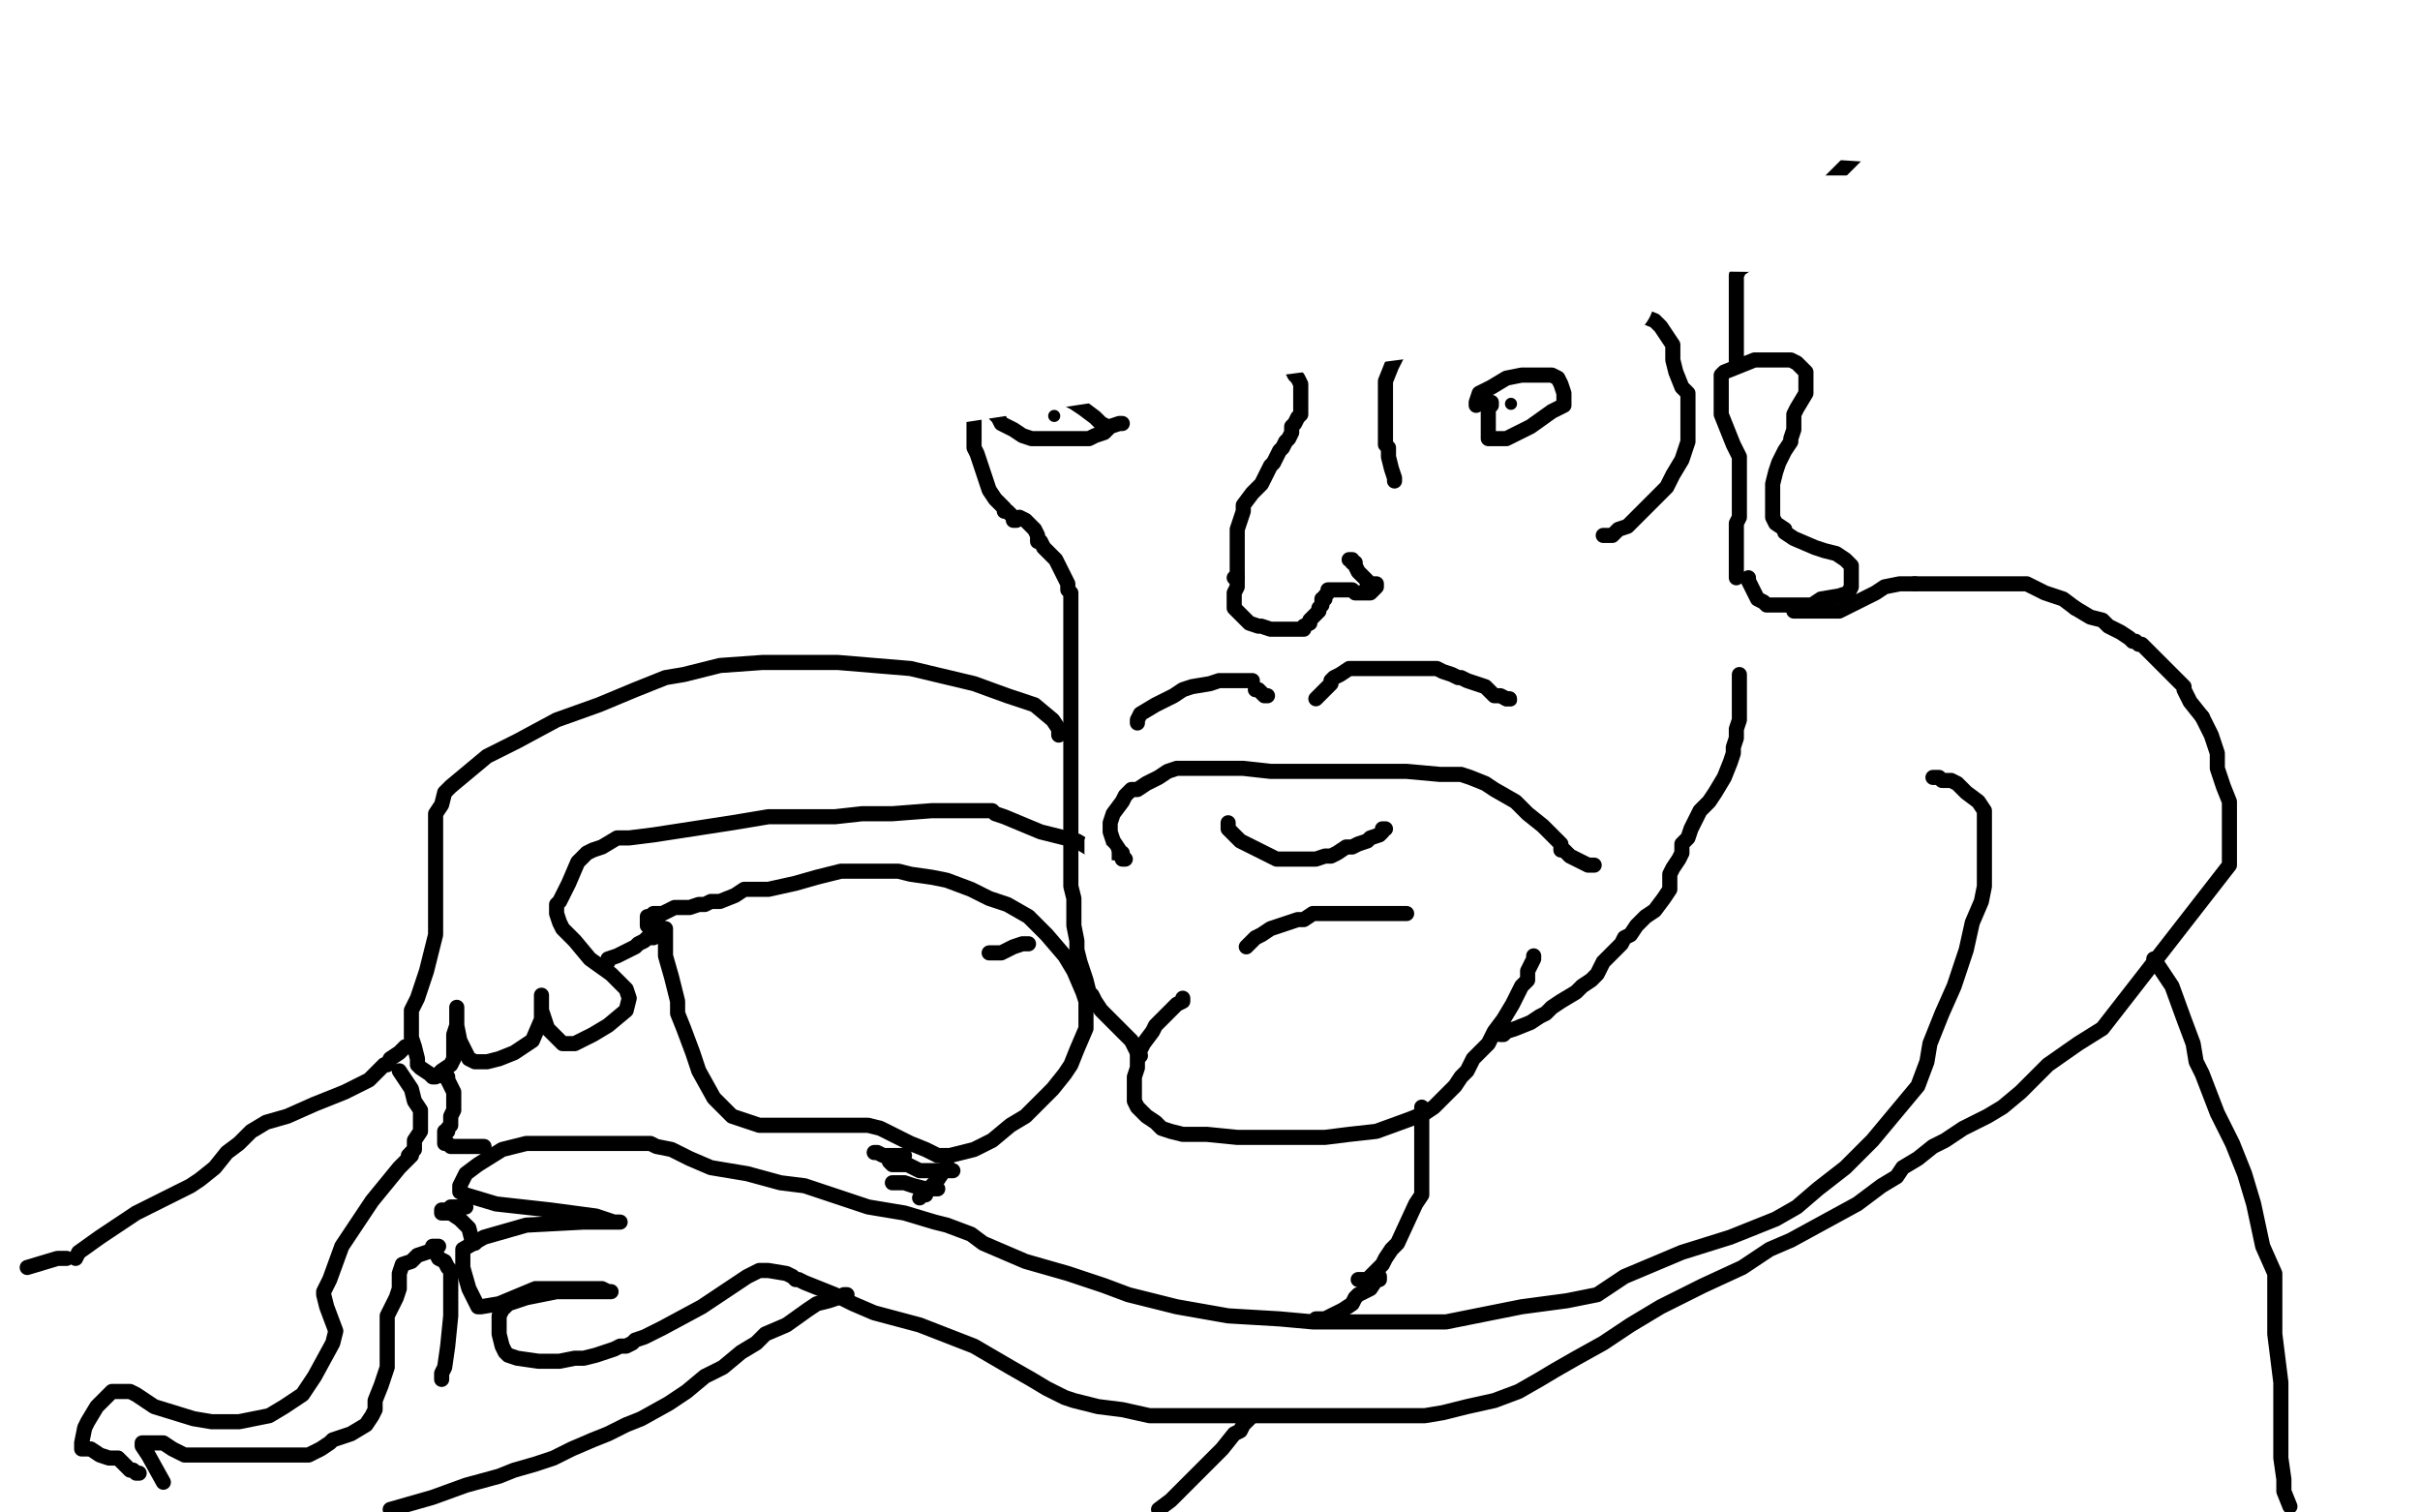 <?xml version="1.0" standalone="no"?>
<!DOCTYPE svg PUBLIC "-//W3C//DTD SVG 1.1//EN"
"http://www.w3.org/Graphics/SVG/1.1/DTD/svg11.dtd">

<svg width="800" height="500" version="1.1" xmlns="http://www.w3.org/2000/svg" xmlns:xlink="http://www.w3.org/1999/xlink" style="stroke-antialiasing: false"><desc>This SVG has been created on https://colorillo.com/</desc><rect x='0' y='0' width='800' height='500' style='fill: rgb(255,255,255); stroke-width:0' /><polyline points="372,284 371,284 371,284 370,281 370,281 368,278 368,278 367,275 367,275 367,274 367,274 367,272 367,272 368,269 368,269 371,265 372,263 374,261 376,261 379,259 383,257 386,255 389,254 391,254 393,254 395,254 398,254 403,254 411,254 420,255 431,255 434,255 437,255 439,255 444,255 449,255 455,255 465,255 476,256 483,256 486,257 491,259 494,261 501,265 505,269 510,273 514,277 516,279 516,281 517,281 519,283 523,285 525,286 527,286 525,286" style="fill: none; stroke: #000000; stroke-width: 5; stroke-linejoin: round; stroke-linecap: round; stroke-antialiasing: false; stroke-antialias: 0; opacity: 1.0"/>
<polyline points="406,272 406,273 406,273 406,274 406,274 407,275 407,275 410,278 410,278 416,281 416,281 422,284 422,284 426,284 428,284 430,284 431,284 432,284 435,284 438,283 440,283 442,282 445,280 447,280 449,279 452,278 453,277 456,276 457,275 457,274 458,274" style="fill: none; stroke: #000000; stroke-width: 5; stroke-linejoin: round; stroke-linecap: round; stroke-antialiasing: false; stroke-antialias: 0; opacity: 1.0"/>
<polyline points="376,239 376,238 376,238 377,236 377,236 382,233 382,233 388,230 388,230 391,228 391,228 394,227 394,227 400,226 400,226 403,225 403,225 409,225 409,225 412,225 413,225 414,225" style="fill: none; stroke: #000000; stroke-width: 5; stroke-linejoin: round; stroke-linecap: round; stroke-antialiasing: false; stroke-antialias: 0; opacity: 1.0"/>
<polyline points="431,225 435,225 435,225 440,225 440,225 442,225 442,225 446,225 446,225 453,225 453,225 460,225 460,225 464,226 464,226 467,226 468,226 472,227 478,228 482,228 484,228" style="fill: none; stroke: #000000; stroke-width: 5; stroke-linejoin: round; stroke-linecap: round; stroke-antialiasing: false; stroke-antialias: 0; opacity: 1.0"/>
<polyline points="469,224 470,224 470,224 471,224 471,224 473,224 473,224 476,224 476,224 482,224 482,224 490,224 490,224 494,224 494,224 495,224 495,224 494,224 491,224 488,224 484,224 478,224 471,224 467,224 466,224 444,224 443,224 442,224 441,224 440,224 439,224 436,224 435,224 434,224" style="fill: none; stroke: #ffffff; stroke-width: 30; stroke-linejoin: round; stroke-linecap: round; stroke-antialiasing: false; stroke-antialias: 0; opacity: 1.0"/>
<polyline points="435,231 436,230 436,230 437,229 437,229 438,228 438,228 439,227 439,227 440,226 440,226 440,225 440,225 441,224 441,224 443,223 446,221 447,221 448,221 449,221 451,221 453,221 455,221 458,221 463,221 467,221 469,221 472,221 475,221 477,222 480,223 482,224 483,224 485,225 488,226 491,227 493,229 494,230 496,230 498,231" style="fill: none; stroke: #000000; stroke-width: 5; stroke-linejoin: round; stroke-linecap: round; stroke-antialiasing: false; stroke-antialias: 0; opacity: 1.0"/>
<circle cx="499.5" cy="231.5" r="2" style="fill: #000000; stroke-antialiasing: false; stroke-antialias: 0; opacity: 1.0"/>
<polyline points="498,231 499,231" style="fill: none; stroke: #000000; stroke-width: 5; stroke-linejoin: round; stroke-linecap: round; stroke-antialiasing: false; stroke-antialias: 0; opacity: 1.0"/>
<polyline points="415,228 416,228 416,228 417,229 417,229 418,230 418,230 419,230 419,230" style="fill: none; stroke: #000000; stroke-width: 5; stroke-linejoin: round; stroke-linecap: round; stroke-antialiasing: false; stroke-antialias: 0; opacity: 1.0"/>
<polyline points="409,191 409,192 409,192 409,194 409,194 408,196 408,196 408,198 408,198 408,199 408,199 408,200 408,200 408,201 408,201 410,203 410,203 411,204 411,204 413,206 413,206 416,207 416,207 417,207 420,208 421,208 424,208 425,208 427,208 428,208 430,208 431,208 431,207 433,206 433,205 434,204 435,203 436,202 436,201 437,200 437,199 437,198 438,198 438,197 439,196 439,195 440,195 441,195 442,195 443,195 444,195 445,195 446,195 447,195 448,196 449,196 450,196 451,196 452,196 453,196 454,195 455,194 455,193 454,193 453,193 452,193 452,192 451,191 449,189 448,187 448,186 447,186 447,185 446,185" style="fill: none; stroke: #000000; stroke-width: 5; stroke-linejoin: round; stroke-linecap: round; stroke-antialiasing: false; stroke-antialias: 0; opacity: 1.0"/>
<polyline points="408,191 409,191 409,191 409,190 409,190 409,188 409,188 409,186 409,186 409,185 409,185 409,184 409,184 409,183 409,182 409,181 409,180 409,179 409,175 410,172 411,169 411,167 414,163 417,160 418,158 419,156 420,154 421,153 422,151 423,149 424,148 425,146 426,145 427,143 427,141 428,140 429,138 430,137 430,136 430,135 430,133 430,131 430,130 430,129 430,127 429,125 428,124 427,122 427,121 426,120 426,119 425,118 424,117 423,116 423,115 422,114 421,114 420,113 418,111 417,109 415,108 413,106 412,106 411,105 409,105 408,104 407,104 406,104 405,104 405,103 403,103 402,103 401,103 400,102 399,102 396,101 395,101 394,100 391,100 390,99 387,99 385,99 383,99 381,99 379,99 378,99 376,99 372,99 368,99 365,99 361,99 359,99 356,99 352,100 348,102 344,104 341,106 339,107 338,108 335,111 332,114 329,118 328,120 327,122 325,125 324,127 323,129 323,132 322,134 322,137 322,139 322,142 322,144 322,146 322,148 323,150 327,162 329,165 331,167 332,168 332,169 333,169 334,170 335,171 335,172 336,172" style="fill: none; stroke: #000000; stroke-width: 5; stroke-linejoin: round; stroke-linecap: round; stroke-antialiasing: false; stroke-antialias: 0; opacity: 1.0"/>
<polyline points="461,159 461,158 461,158 460,155 460,155 459,151 459,151 459,148 459,148 458,147 458,147 458,144 458,144 458,141 458,141 458,137 458,134 458,132 458,126 460,121 462,117 463,115 464,112 465,109 467,106 470,103 472,102 473,100 474,99 476,97 478,96 480,95 483,95 486,95 492,93 495,93 498,92 502,92 507,92 511,92 513,92 517,93 521,94 527,96 530,97 537,100 542,104 547,106 549,108 551,111 553,114 553,119 554,123 556,128 558,130 558,131 558,135 558,139 558,143 558,146 557,149 556,152 553,157 551,161 550,162 547,165 544,168 541,171 538,174 535,175 533,177 532,177 531,177 530,177" style="fill: none; stroke: #000000; stroke-width: 5; stroke-linejoin: round; stroke-linecap: round; stroke-antialiasing: false; stroke-antialias: 0; opacity: 1.0"/>
<circle cx="499.5" cy="133.5" r="2" style="fill: #000000; stroke-antialiasing: false; stroke-antialias: 0; opacity: 1.0"/>
<circle cx="348.5" cy="137.5" r="2" style="fill: #000000; stroke-antialiasing: false; stroke-antialias: 0; opacity: 1.0"/>
<polyline points="391,330 391,331 391,331 389,332 389,332 387,334 387,334 386,335 386,335 384,337 384,337 382,339 382,339 381,341 381,341 378,345 377,347 376,349 376,353 375,356 375,359 375,362 375,364 376,366 379,369 382,371 384,373 387,374 391,375 395,375 399,375 409,376 417,376 426,376 438,376 446,375 455,374 466,370 471,368 474,366 477,363 481,359 483,356 485,354 487,350 492,345 494,341 497,337 500,332 503,326 505,324 505,323 505,321 506,319 507,317 507,316" style="fill: none; stroke: #000000; stroke-width: 5; stroke-linejoin: round; stroke-linecap: round; stroke-antialiasing: false; stroke-antialias: 0; opacity: 1.0"/>
<polyline points="412,313 413,312 413,312 414,311 414,311 415,310 415,310 417,309 417,309 420,307 420,307 423,306 423,306 426,305 426,305 429,304 431,304 434,302 436,302 437,302 439,302 444,302 449,302 452,302 458,302 461,302 463,302 464,302 465,302" style="fill: none; stroke: #000000; stroke-width: 5; stroke-linejoin: round; stroke-linecap: round; stroke-antialiasing: false; stroke-antialias: 0; opacity: 1.0"/>
<polyline points="377,349 376,348 376,348 375,346 375,346 374,344 374,344 372,342 372,342 370,340 370,340 368,338 368,338 366,336 366,336 364,334 364,334 362,331 361,329 360,328 359,324 358,321 357,318 356,314 356,311 355,306 355,301 355,297 354,293 354,285 354,278 354,275 354,269 354,264 354,261 354,254 354,249 354,245 354,241 354,236 354,231 354,227 354,222 354,219 354,216 354,213 354,209 354,205 354,202 354,199 354,196 353,195 353,193 352,191 351,189 350,187 349,185 347,183 346,182 345,181 344,179 343,179 343,177 342,175 341,174 340,173 339,172 337,171" style="fill: none; stroke: #000000; stroke-width: 5; stroke-linejoin: round; stroke-linecap: round; stroke-antialiasing: false; stroke-antialias: 0; opacity: 1.0"/>
<polyline points="496,342 497,342 497,342 498,341 498,341 501,340 501,340 506,338 506,338 509,336 509,336 511,335 511,335 513,333 513,333 516,331 516,331 521,328 523,326 526,324 528,322 530,318 533,315 536,312 537,310 539,309 541,306 543,304 544,303 547,301 550,297 552,294 552,293 552,291 552,289 553,287 555,284 556,282 556,279 558,277 559,274 560,272 562,268 565,265 567,262 570,257 572,252 573,249 573,247 574,244 574,241 575,238 575,236 575,234 575,232 575,230 575,228 575,226 575,225 575,224 575,223" style="fill: none; stroke: #000000; stroke-width: 5; stroke-linejoin: round; stroke-linecap: round; stroke-antialiasing: false; stroke-antialias: 0; opacity: 1.0"/>
<polyline points="578,191 578,192 578,192 579,194 579,194 580,196 580,196 581,198 581,198 583,199 583,199 584,200 584,200 586,200 586,200 587,200 587,200 588,200 590,200 594,200 597,200 599,200 602,198 608,197 611,196 612,194 612,192 612,189 612,187 610,185 607,183 603,182 600,181 593,178 590,176 590,175 587,173 586,171 586,167 586,163 586,160 587,156 588,153 590,149 592,146 592,145 593,142 593,140 593,137 594,135 597,130 597,128 597,127 597,124 597,123 596,122 594,120 592,119 588,119 580,119 575,121 570,123 569,124 569,125 569,127 569,129 569,132 569,134 569,137 571,142 573,147 575,151 575,154 575,157 575,158 575,161 575,163 575,166 575,168 575,170 575,171 574,173 574,175 574,177 574,178 574,179 574,181 574,182 574,183 574,184 574,185 574,186 574,191" style="fill: none; stroke: #000000; stroke-width: 5; stroke-linejoin: round; stroke-linecap: round; stroke-antialiasing: false; stroke-antialias: 0; opacity: 1.0"/>
<polyline points="574,120 574,119 574,119 574,118 574,118 574,117 574,117 574,116 574,116 574,115 574,114 574,113 574,110 574,107 574,105 574,104 574,103 574,101 574,100 574,99 574,96 574,95 574,93 574,92 574,91 575,89 578,87 580,85 582,83 584,80 589,76 593,73 596,70 599,68 602,64 605,60 609,56 614,51 617,47 619,42 622,37 624,31 626,25 629,20 630,14 631,8 631,0" style="fill: none; stroke: #000000; stroke-width: 5; stroke-linejoin: round; stroke-linecap: round; stroke-antialiasing: false; stroke-antialias: 0; opacity: 1.0"/>
<polyline points="326,132 325,130 325,130 322,128 322,128 319,123 319,123 316,118 316,118 313,113 313,113 311,107 311,107 309,101 307,97 306,92 305,85 305,78 304,70 304,60 304,50 305,35 308,25 310,17 312,9 316,0" style="fill: none; stroke: #000000; stroke-width: 5; stroke-linejoin: round; stroke-linecap: round; stroke-antialiasing: false; stroke-antialias: 0; opacity: 1.0"/>
<polyline points="593,202 594,202 594,202 595,202 595,202 596,202 596,202 597,202 597,202 598,202 598,202 601,202 601,202 604,202 606,202 608,202 614,199 618,197 620,196 623,194 628,193 633,193" style="fill: none; stroke: #000000; stroke-width: 5; stroke-linejoin: round; stroke-linecap: round; stroke-antialiasing: false; stroke-antialias: 0; opacity: 1.0"/>
<polyline points="686,201 691,204 695,205 697,207 701,209 704,211 705,212 706,212 707,213 708,213 709,214 711,216 713,218 714,219 716,221 719,224 721,226 722,227 722,228 724,232 728,237" style="fill: none; stroke: #000000; stroke-width: 5; stroke-linejoin: round; stroke-linecap: round; stroke-antialiasing: false; stroke-antialias: 0; opacity: 1.0"/>
<polyline points="633,193 640,193 643,193 649,193 660,193 665,193 669,193 670,193 672,194 676,196 682,198 686,201" style="fill: none; stroke: #000000; stroke-width: 5; stroke-linejoin: round; stroke-linecap: round; stroke-antialiasing: false; stroke-antialias: 0; opacity: 1.0"/>
<polyline points="728,237 731,243 733,249 733,254 735,260 737,265 737,271 737,277 737,280 737,286 695,340 687,345 677,352 672,357 668,361 662,366 657,369 649,373 646,375 643,377 639,379 634,383 629,386 627,389 622,392 614,398 603,404 592,410 585,413 576,419 563,425 549,432 539,438 530,444 521,449 514,453 509,456 502,460 494,463 485,465 477,467 471,468 466,468 460,468 454,468 447,468 441,468 434,468 425,468 413,468 401,468 390,468 380,468 371,466 363,465 355,463 352,462 350,461 346,459 341,456 334,452 322,445 304,438 289,434 282,431 276,428 271,426 266,424 264,423 263,423 262,422 260,421 254,420 251,420 247,422 232,432 219,439 213,442 210,443 209,444 207,445 206,445 205,445 203,446 197,448 193,449 190,449 185,450 178,450 171,449 168,448 167,447 166,445 165,441 165,435 166,433 168,431 174,429 184,427 194,427 199,427 202,427 201,427 199,426 191,426 177,426 165,431 159,432 158,432 157,430 155,426 153,419 153,415 153,413 160,409 174,405 193,404 204,404 205,404 203,404 197,402 182,400 164,398 154,395 152,394 152,392 154,388 158,385 166,380 174,378 186,378 199,378 209,378 213,378 214,378 215,378 217,379 222,380 228,383 235,386 247,388 258,391 266,392 278,396 287,399 299,401 309,404 313,405 321,408 325,411 332,414 339,417 353,421 365,425 373,428 389,432 406,435 423,436 434,437 440,437 455,437 478,437 503,432 518,430 528,428 534,424 537,422 556,414 572,409 587,403 594,399 601,393 610,386 619,377 629,365 634,359 637,351 638,345 642,335 646,326 648,320 650,314 652,305 655,298 656,293 656,288 656,280 656,271 656,268 654,265 650,262 647,259 645,258 644,258 642,258 641,257 640,257 639,257" style="fill: none; stroke: #000000; stroke-width: 5; stroke-linejoin: round; stroke-linecap: round; stroke-antialiasing: false; stroke-antialias: 0; opacity: 1.0"/>
<polyline points="350,243 350,242 350,242 350,241 350,241 348,238 348,238 342,233 342,233 333,230 333,230 322,226 322,226 301,221 301,221 277,219 277,219 252,219 238,220 226,223 220,224 210,228 198,233 184,238 171,245 165,248 161,250 155,255 149,260 147,262 146,266 144,269 144,271 144,276 144,282 144,286 144,288 144,290 144,295 144,301 144,306 144,308 144,309 143,313 141,321 138,330 136,334 136,337 136,339 136,340 136,341 136,343 137,346 138,350 138,351 138,352 139,353 142,355 143,356 144,356 146,354 149,352 150,350 150,347 150,342 151,339 151,336 151,334 151,333 151,335 151,339 152,344 155,350 157,351 158,351 161,351 165,350 170,348 176,344 179,337 179,332 179,329 179,330 179,334 181,340 186,345 188,345 190,345 196,342 201,339 207,334 208,330 207,327 202,322 195,317 190,311 187,308 186,307 185,305 184,302 184,299 185,298 186,296 188,292 191,285 194,282 196,281 199,280 204,277 208,277 216,276 229,274 242,272 254,270 264,270 276,270 285,269 295,269 308,268 322,268 327,268 328,268 329,269 332,270 344,275 348,276 356,278 361,281 369,282 371,282" style="fill: none; stroke: #000000; stroke-width: 5; stroke-linejoin: round; stroke-linecap: round; stroke-antialiasing: false; stroke-antialias: 0; opacity: 1.0"/>
<polyline points="363,284 363,283 363,283 363,282 363,282 362,280 362,280 361,279 361,279 361,278 361,278 361,279 361,280 361,282 362,282 363,282 364,283 365,283 365,284 365,282 364,281 362,280 362,279" style="fill: none; stroke: #ffffff; stroke-width: 5; stroke-linejoin: round; stroke-linecap: round; stroke-antialiasing: false; stroke-antialias: 0; opacity: 1.0"/>
<polyline points="470,366 470,370 470,370 470,378 470,378 470,387 470,387 470,393 470,393 470,395 470,395 468,398 468,398 462,411 460,413 458,416 457,418 455,420 453,422 453,423 452,423 451,423 450,423 449,423" style="fill: none; stroke: #000000; stroke-width: 5; stroke-linejoin: round; stroke-linecap: round; stroke-antialiasing: false; stroke-antialias: 0; opacity: 1.0"/>
<polyline points="712,317 714,320 714,320 718,326 718,326 722,337 722,337 725,345 725,345 726,351 726,351 728,355 728,355 733,368 738,378 742,388 745,398 748,412 752,421 752,426 752,432 752,441 754,457 754,463 754,470 754,479 754,482 755,489 755,493 757,498" style="fill: none; stroke: #000000; stroke-width: 5; stroke-linejoin: round; stroke-linecap: round; stroke-antialiasing: false; stroke-antialias: 0; opacity: 1.0"/>
<polyline points="456,422 456,423 456,423 455,423 455,423 453,426 453,426 451,427 451,427 449,428 449,428 448,429 448,429 447,431 447,431 444,433 442,434 440,435 438,436 435,436" style="fill: none; stroke: #000000; stroke-width: 5; stroke-linejoin: round; stroke-linecap: round; stroke-antialiasing: false; stroke-antialias: 0; opacity: 1.0"/>
<polyline points="413,469 411,471 411,471 410,473 410,473 408,474 408,474 404,479 404,479 400,483 400,483 394,489 394,489 387,496 387,496 383,499 383,499" style="fill: none; stroke: #000000; stroke-width: 5; stroke-linejoin: round; stroke-linecap: round; stroke-antialiasing: false; stroke-antialias: 0; opacity: 1.0"/>
<polyline points="488,134 488,133 488,133 489,130 489,130 493,128 493,128 498,125 498,125 503,124 503,124 507,124 507,124 512,124 512,124 513,124 513,124 515,125 516,127 517,130 517,132 517,134 513,136 506,141 500,144 498,145 497,145 496,145 494,145 492,145 492,143 492,142 492,139 492,138 492,136 492,135 492,134 493,134 493,133" style="fill: none; stroke: #000000; stroke-width: 5; stroke-linejoin: round; stroke-linecap: round; stroke-antialiasing: false; stroke-antialias: 0; opacity: 1.0"/>
<polyline points="366,142 366,141 366,141 364,140 364,140 362,138 362,138 358,135 358,135 355,133 355,133 353,132 353,132 350,131 350,131 347,130 347,130 346,130 346,130 344,130 344,130 343,130 343,130 342,130 342,130 341,130 340,130 339,130 338,130 337,130 336,130 334,130 332,130 331,130 330,130 329,130 329,131 329,132 329,135 329,137 330,138 331,140 335,142 338,144 341,145 343,145 346,145 350,145 356,145 359,145 360,145 362,144 365,143 367,141 370,140 371,140" style="fill: none; stroke: #000000; stroke-width: 5; stroke-linejoin: round; stroke-linecap: round; stroke-antialiasing: false; stroke-antialias: 0; opacity: 1.0"/>
<polyline points="25,416 26,414 26,414 33,409 33,409 45,401 45,401 55,396 55,396 63,392 63,392 66,390 66,390 71,386 71,386 75,381 79,378 83,374 88,371 95,369 104,365 114,361 122,357 125,354 126,353 127,352 128,352 129,350 132,348 134,346 135,346" style="fill: none; stroke: #000000; stroke-width: 5; stroke-linejoin: round; stroke-linecap: round; stroke-antialiasing: false; stroke-antialias: 0; opacity: 1.0"/>
<polyline points="201,318 201,317 201,317 204,316 204,316 208,314 208,314 210,313 210,313 211,312 211,312 213,311 213,311 214,310 214,310 216,310 216,310 216,309 216,309 217,309 217,309 217,308 218,308 219,308 220,307 220,308 220,311 220,316 222,323 223,327 224,331 224,335 226,340 229,348 231,354 236,363 240,367 242,369 245,370 248,371 251,372 254,372 256,372 260,372 264,372 268,372 272,372 276,372 280,372 282,372 284,372 286,372 287,372 291,373 295,375 301,378 306,380 310,382 314,382 318,381 322,380 328,377 334,372 339,369 344,364 348,360 352,355 354,352 356,347 359,340 359,335 359,331 358,328 355,321 352,316 346,309 340,303 333,299 327,297 321,294 313,291 308,290 301,289 297,288 291,288 285,288 278,288 270,290 263,292 254,294 250,294 248,294 246,294 243,296 238,298 235,298 233,299 231,299 228,300 226,300 223,300 221,301 219,302 218,302 217,302 216,302 215,303 214,303 214,305 214,306 215,306 218,306" style="fill: none; stroke: #000000; stroke-width: 5; stroke-linejoin: round; stroke-linecap: round; stroke-antialiasing: false; stroke-antialias: 0; opacity: 1.0"/>
<polyline points="340,312 339,312 339,312 338,312 338,312 335,313 335,313 331,315 331,315 330,315 330,315 329,315 329,315 328,315 327,315" style="fill: none; stroke: #000000; stroke-width: 5; stroke-linejoin: round; stroke-linecap: round; stroke-antialiasing: false; stroke-antialias: 0; opacity: 1.0"/>
<polyline points="313,385 313,386 313,386 312,387 312,387 310,390 310,390 308,392 308,392 306,394 306,394 306,395 306,395 305,395 305,395 304,396" style="fill: none; stroke: #000000; stroke-width: 5; stroke-linejoin: round; stroke-linecap: round; stroke-antialiasing: false; stroke-antialias: 0; opacity: 1.0"/>
<polyline points="280,428 279,428 279,428 277,429 277,429 274,430 274,430 270,431 270,431 267,433 267,433 260,438 260,438 253,441 250,444 245,447 239,452 233,455 227,460 221,464 212,469 207,471 201,474 196,476 189,479 183,482 177,484 170,486 165,488 154,491 143,495 136,497 129,499" style="fill: none; stroke: #000000; stroke-width: 5; stroke-linejoin: round; stroke-linecap: round; stroke-antialiasing: false; stroke-antialias: 0; opacity: 1.0"/>
<polyline points="22,416 21,416 21,416 19,416 19,416 9,419 9,419" style="fill: none; stroke: #000000; stroke-width: 5; stroke-linejoin: round; stroke-linecap: round; stroke-antialiasing: false; stroke-antialias: 0; opacity: 1.0"/>
<polyline points="299,382 298,382 298,382 295,382 295,382 292,382 292,382 290,381 290,381 289,381 289,381" style="fill: none; stroke: #000000; stroke-width: 5; stroke-linejoin: round; stroke-linecap: round; stroke-antialiasing: false; stroke-antialias: 0; opacity: 1.0"/>
<polyline points="294,384 295,385 295,385 300,385 300,385 304,387 304,387 307,387 307,387 309,387 309,387 311,387 311,387 312,387 312,387 315,387" style="fill: none; stroke: #000000; stroke-width: 5; stroke-linejoin: round; stroke-linecap: round; stroke-antialiasing: false; stroke-antialias: 0; opacity: 1.0"/>
<polyline points="310,393 308,393 308,393 306,393 306,393 302,392 302,392 299,391 299,391 297,391 297,391 295,391 295,391" style="fill: none; stroke: #000000; stroke-width: 5; stroke-linejoin: round; stroke-linecap: round; stroke-antialiasing: false; stroke-antialias: 0; opacity: 1.0"/>
<polyline points="136,381 136,382 136,382 132,386 132,386 123,397 123,397 113,412 113,412 109,423 109,423 108,425 108,425 107,427 107,427 107,428 107,428 108,432 108,432 111,440 110,444 104,455 100,461 94,465 89,468 79,470 70,470 64,469 51,465 48,463 45,461 43,460 42,460 41,460 40,460 37,460 32,465 29,470 28,472 27,477 27,478 27,479 30,479 33,481 36,482 37,482 38,482 39,482 40,483 42,485 43,486 44,486 45,487 46,487" style="fill: none; stroke: #000000; stroke-width: 5; stroke-linejoin: round; stroke-linecap: round; stroke-antialiasing: false; stroke-antialias: 0; opacity: 1.0"/>
<polyline points="54,490 49,481 49,481 47,478 47,478 47,477 47,477 48,477 49,477 52,477 54,477 57,479 61,481 65,481 68,481 69,481 70,481 72,481 74,481 79,481 85,481 91,481 95,481 99,481 102,481 106,479 109,477 110,476 116,474 121,471 123,468 124,466 124,463 126,458 128,452 128,450 128,448 128,445 128,442 128,440 128,436 128,435 131,429 132,426 132,425 132,423 132,421 133,418 136,417 138,415 141,414 144,413 145,412 144,412 143,412 145,416 145,416 147,417 147,417 148,419 148,419 149,420 149,420 149,422 149,422 149,426 149,426 149,430 149,430 149,435 148,445 147,452 146,454 146,455 146,456" style="fill: none; stroke: #000000; stroke-width: 5; stroke-linejoin: round; stroke-linecap: round; stroke-antialiasing: false; stroke-antialias: 0; opacity: 1.0"/>
<polyline points="135,382 136,381 136,381 137,380 137,380 137,379 137,379 137,378 137,378 137,377 137,377 139,374 139,373 139,372 139,370 139,367 137,364 136,360 134,357 132,354" style="fill: none; stroke: #000000; stroke-width: 5; stroke-linejoin: round; stroke-linecap: round; stroke-antialiasing: false; stroke-antialias: 0; opacity: 1.0"/>
<polyline points="147,356 148,356 148,356 148,357 148,357 149,359 149,359 150,361 150,361 150,364 150,364 150,365 150,365 150,366 150,367 149,369 149,370 149,371 149,372 148,373 148,374 147,374 147,375 147,376 147,377 147,378 148,378 149,379 150,379 151,379 153,379 155,379 156,379 157,379 158,379 159,379 160,379" style="fill: none; stroke: #000000; stroke-width: 5; stroke-linejoin: round; stroke-linecap: round; stroke-antialiasing: false; stroke-antialias: 0; opacity: 1.0"/>
<polyline points="154,399 152,399 152,399 151,399 151,399 150,399 150,399 149,399 149,399 148,400 147,400 146,400 146,401 149,401 152,403 155,406 156,410 157,410 157,411" style="fill: none; stroke: #000000; stroke-width: 5; stroke-linejoin: round; stroke-linecap: round; stroke-antialiasing: false; stroke-antialias: 0; opacity: 1.0"/>
<polyline points="372,117 371,117 371,117 351,113 351,113 272,104 272,104 190,98 190,98 160,94 160,94 171,92 171,92 220,84 220,84 355,77 355,77 515,73 515,73 607,73 607,73 612,73 612,73 588,75 588,75 340,72 218,60 203,58 221,55 320,48 475,46 565,46 566,46 495,41 251,21 182,17 175,16 216,17 366,22 497,23 519,23 506,19 453,11 402,0 651,11 719,15 607,4 343,0 431,7 390,5 226,3 552,29 689,43 578,36 485,30 354,28 345,28 346,28 363,28 387,30 410,33 416,34 412,34 336,58 288,75 283,80 289,83 328,92 401,97 478,98 525,98 532,98 508,98 407,111 256,134 174,155 166,161 170,162 187,170 190,172 186,175" style="fill: none; stroke: #ffffff; stroke-width: 30; stroke-linejoin: round; stroke-linecap: round; stroke-antialiasing: false; stroke-antialias: 0; opacity: 1.0"/>
</svg>
